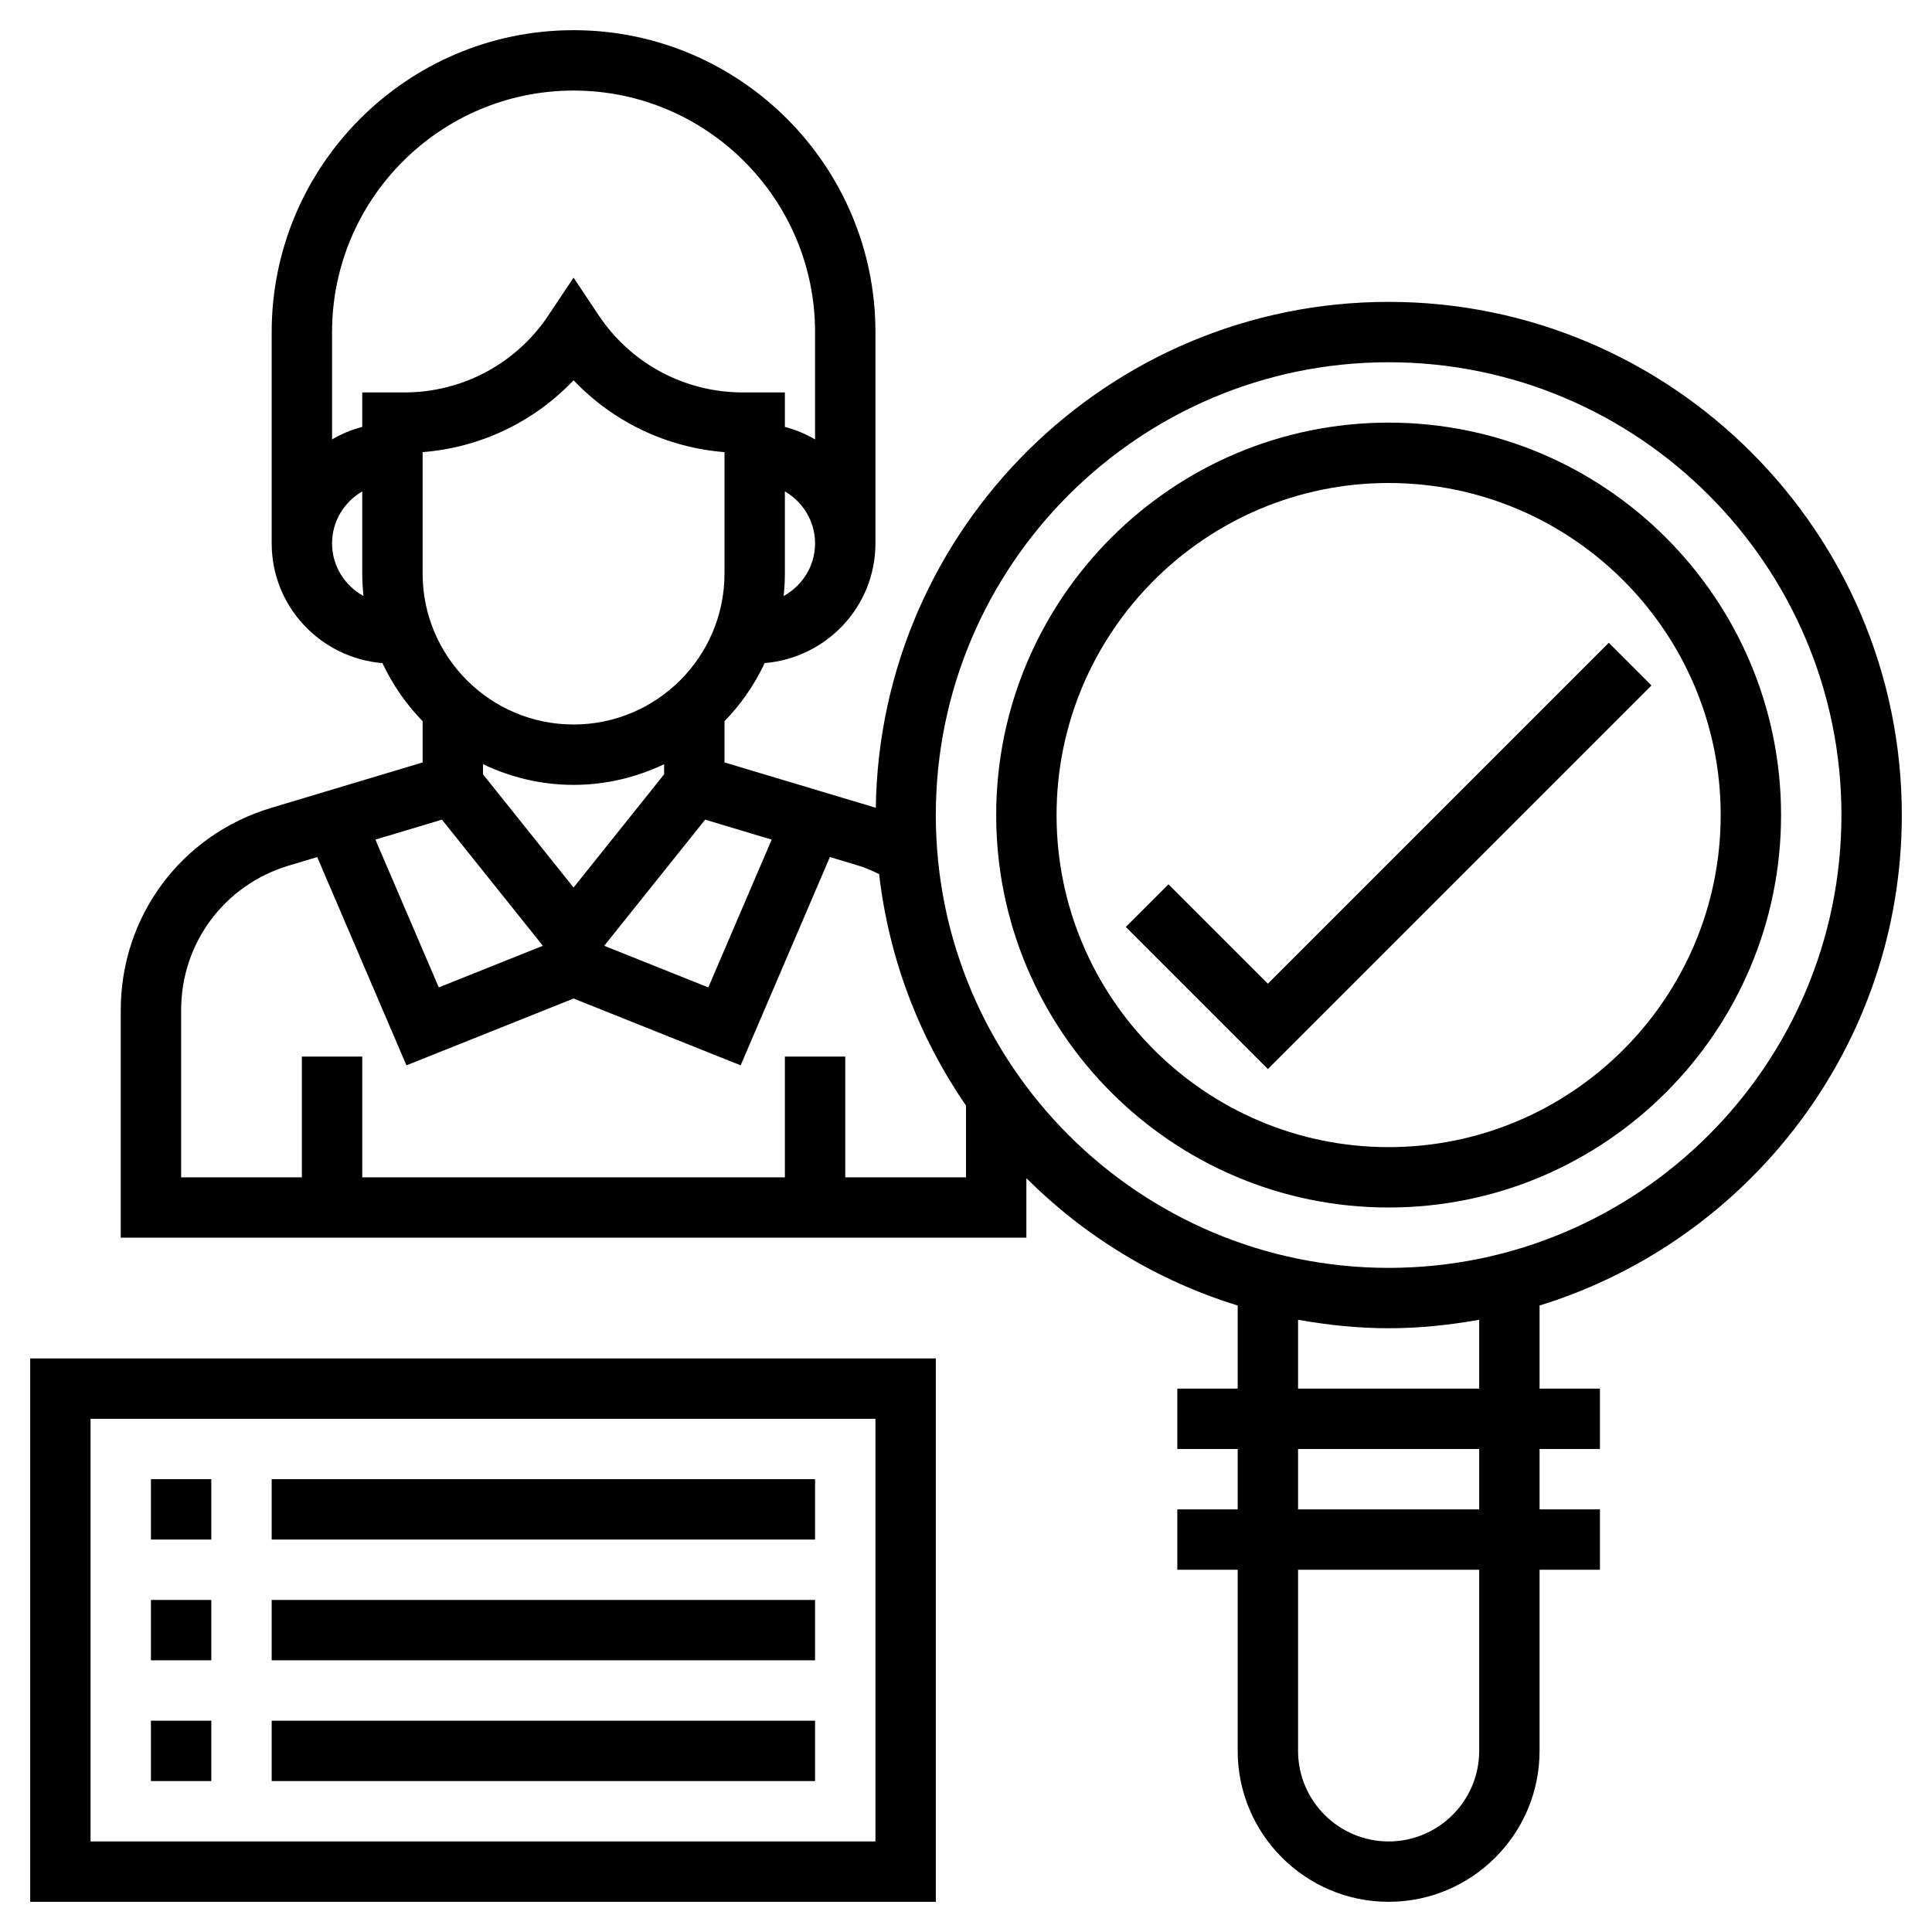 <?xml version="1.0" encoding="utf-8"?><svg height='100px' width='100px'  fill="#000000" xmlns="http://www.w3.org/2000/svg" xmlns:xlink="http://www.w3.org/1999/xlink" version="1.1" x="0px" y="0px" viewBox="0 0 64 64" style="enable-background:new 0 0 64 64;" xml:space="preserve"><g><path d="M59,27c0-7.168-5.832-13-13-13s-13,5.832-13,13s5.832,13,13,13S59,34.168,59,27z M35,27c0-6.065,4.935-11,11-11   s11,4.935,11,11s-4.935,11-11,11S35,33.065,35,27z"></path><path d="M63,27c0-9.374-7.626-17-17-17c-9.293,0-16.857,7.497-16.988,16.759c0,0-0.001,0-0.001-0.001L24,25.256v-1.367   c0.546-0.558,0.995-1.208,1.331-1.923C27.38,21.795,29,20.093,29,18v-7c0-5.514-4.486-10-10-10S9,5.486,9,11v7   c0,2.093,1.62,3.795,3.669,3.967c0.336,0.714,0.785,1.365,1.331,1.923v1.367l-5.011,1.503C6.005,27.654,4,30.349,4,33.464V41h30   v-1.971c1.933,1.929,4.327,3.394,7,4.218V46h-2v2h2v2h-2v2h2v6c0,2.757,2.243,5,5,5s5-2.243,5-5v-6h2v-2h-2v-2h2v-2h-2v-2.753   C57.941,41.107,63,34.634,63,27z M19,26c1.074,0,2.089-0.251,3-0.685v0.335l-3,3.75l-3-3.75v-0.335C16.911,25.749,17.926,26,19,26z    M17.983,31.33l-3.448,1.379l-2.099-4.896l2.204-0.661L17.983,31.33z M23.359,27.152l2.204,0.661l-2.099,4.896l-3.448-1.379   L23.359,27.152z M24,19c0,2.757-2.243,5-5,5s-5-2.243-5-5v-4.023c1.914-0.149,3.69-1.001,5-2.38c1.31,1.379,3.086,2.23,5,2.38V19z    M25.959,19.744C25.985,19.499,26,19.251,26,19v-2.722c0.595,0.347,1,0.985,1,1.722C27,18.753,26.576,19.403,25.959,19.744z M11,18   c0-0.737,0.405-1.375,1-1.722V19c0,0.251,0.015,0.499,0.041,0.744C11.424,19.403,11,18.753,11,18z M12,13v1.142   c-0.356,0.092-0.69,0.233-1,0.414V11c0-4.411,3.589-8,8-8s8,3.589,8,8v3.556c-0.31-0.181-0.644-0.322-1-0.414V13h-1.395   c-1.923,0-3.707-0.955-4.773-2.555L19,9.197l-0.832,1.248C17.102,12.045,15.317,13,13.395,13H12z M28,39v-4h-2v4H12v-4h-2v4H6   v-5.536c0-2.225,1.433-4.149,3.563-4.789l0.945-0.284l2.956,6.9L19,33.077l5.535,2.214l2.956-6.9l0.945,0.283   c0.223,0.067,0.451,0.166,0.686,0.283c0.326,2.822,1.34,5.435,2.878,7.665V39H28z M31,27c0-8.271,6.729-15,15-15s15,6.729,15,15   s-6.729,15-15,15S31,35.271,31,27z M49,58c0,1.654-1.346,3-3,3s-3-1.346-3-3v-6h6V58z M49,50h-6v-2h6V50z M49,46h-6v-2.281   C43.976,43.893,44.975,44,46,44s2.024-0.107,3-0.281V46z"></path><polygon points="53.293,21.293 42,32.586 38.707,29.293 37.293,30.707 42,35.414 54.707,22.707  "></polygon><path d="M1,63h30V45H1V63z M3,47h26v14H3V47z"></path><rect x="5" y="49" width="2" height="2"></rect><rect x="9" y="49" width="18" height="2"></rect><rect x="9" y="53" width="18" height="2"></rect><rect x="9" y="57" width="18" height="2"></rect><rect x="5" y="57" width="2" height="2"></rect><rect x="5" y="53" width="2" height="2"></rect></g></svg>